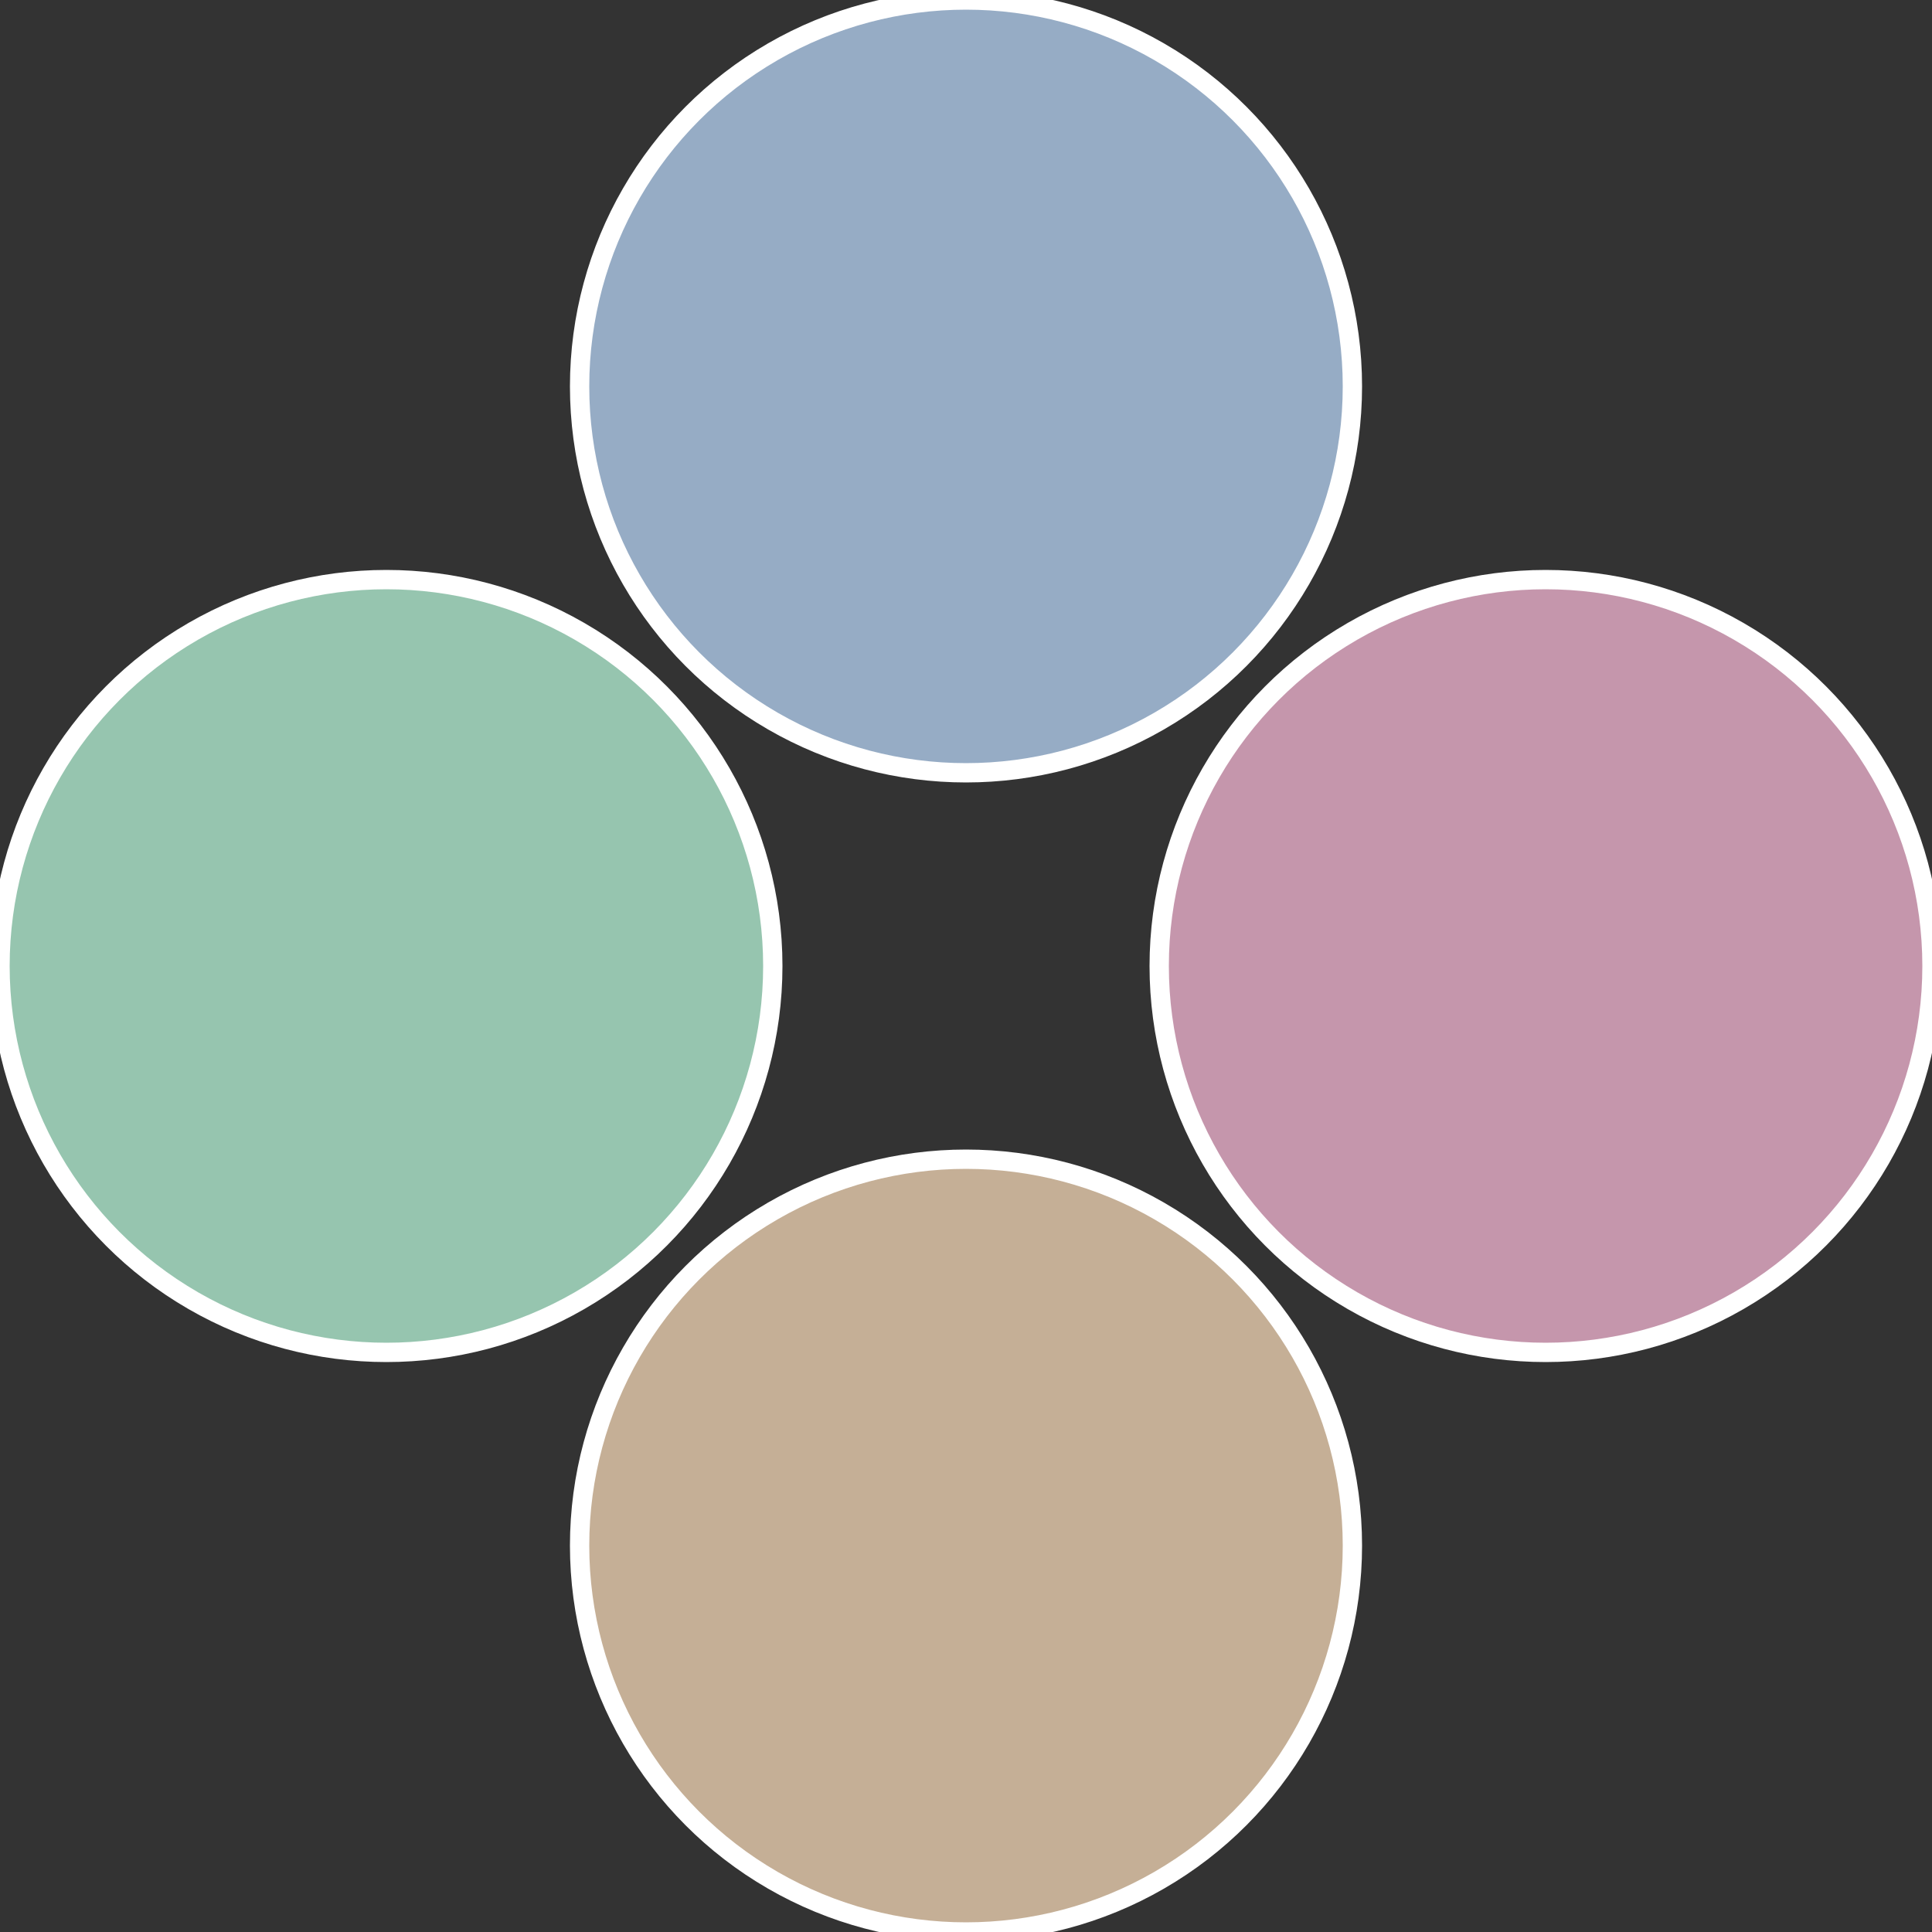 <?xml version="1.0" standalone="no"?>
<svg width="500" height="500" viewBox="-1 -1 2 2" xmlns="http://www.w3.org/2000/svg">
 
                <rect x="-1" y="-1" width="2" height="2" fill="#333333" stroke="none"/>
 
                <circle cx="0.6" cy="0" r="0.4" fill="#c596ac" stroke="#fff" stroke-width="1%" />
             
                <circle cx="3.6739403974421E-17" cy="0.6" r="0.4" fill="#c5af96" stroke="#fff" stroke-width="1%" />
             
                <circle cx="-0.6" cy="7.3478807948841E-17" r="0.4" fill="#96c5af" stroke="#fff" stroke-width="1%" />
             
                <circle cx="-1.1021821192326E-16" cy="-0.6" r="0.4" fill="#96acc5" stroke="#fff" stroke-width="1%" />
            </svg>
